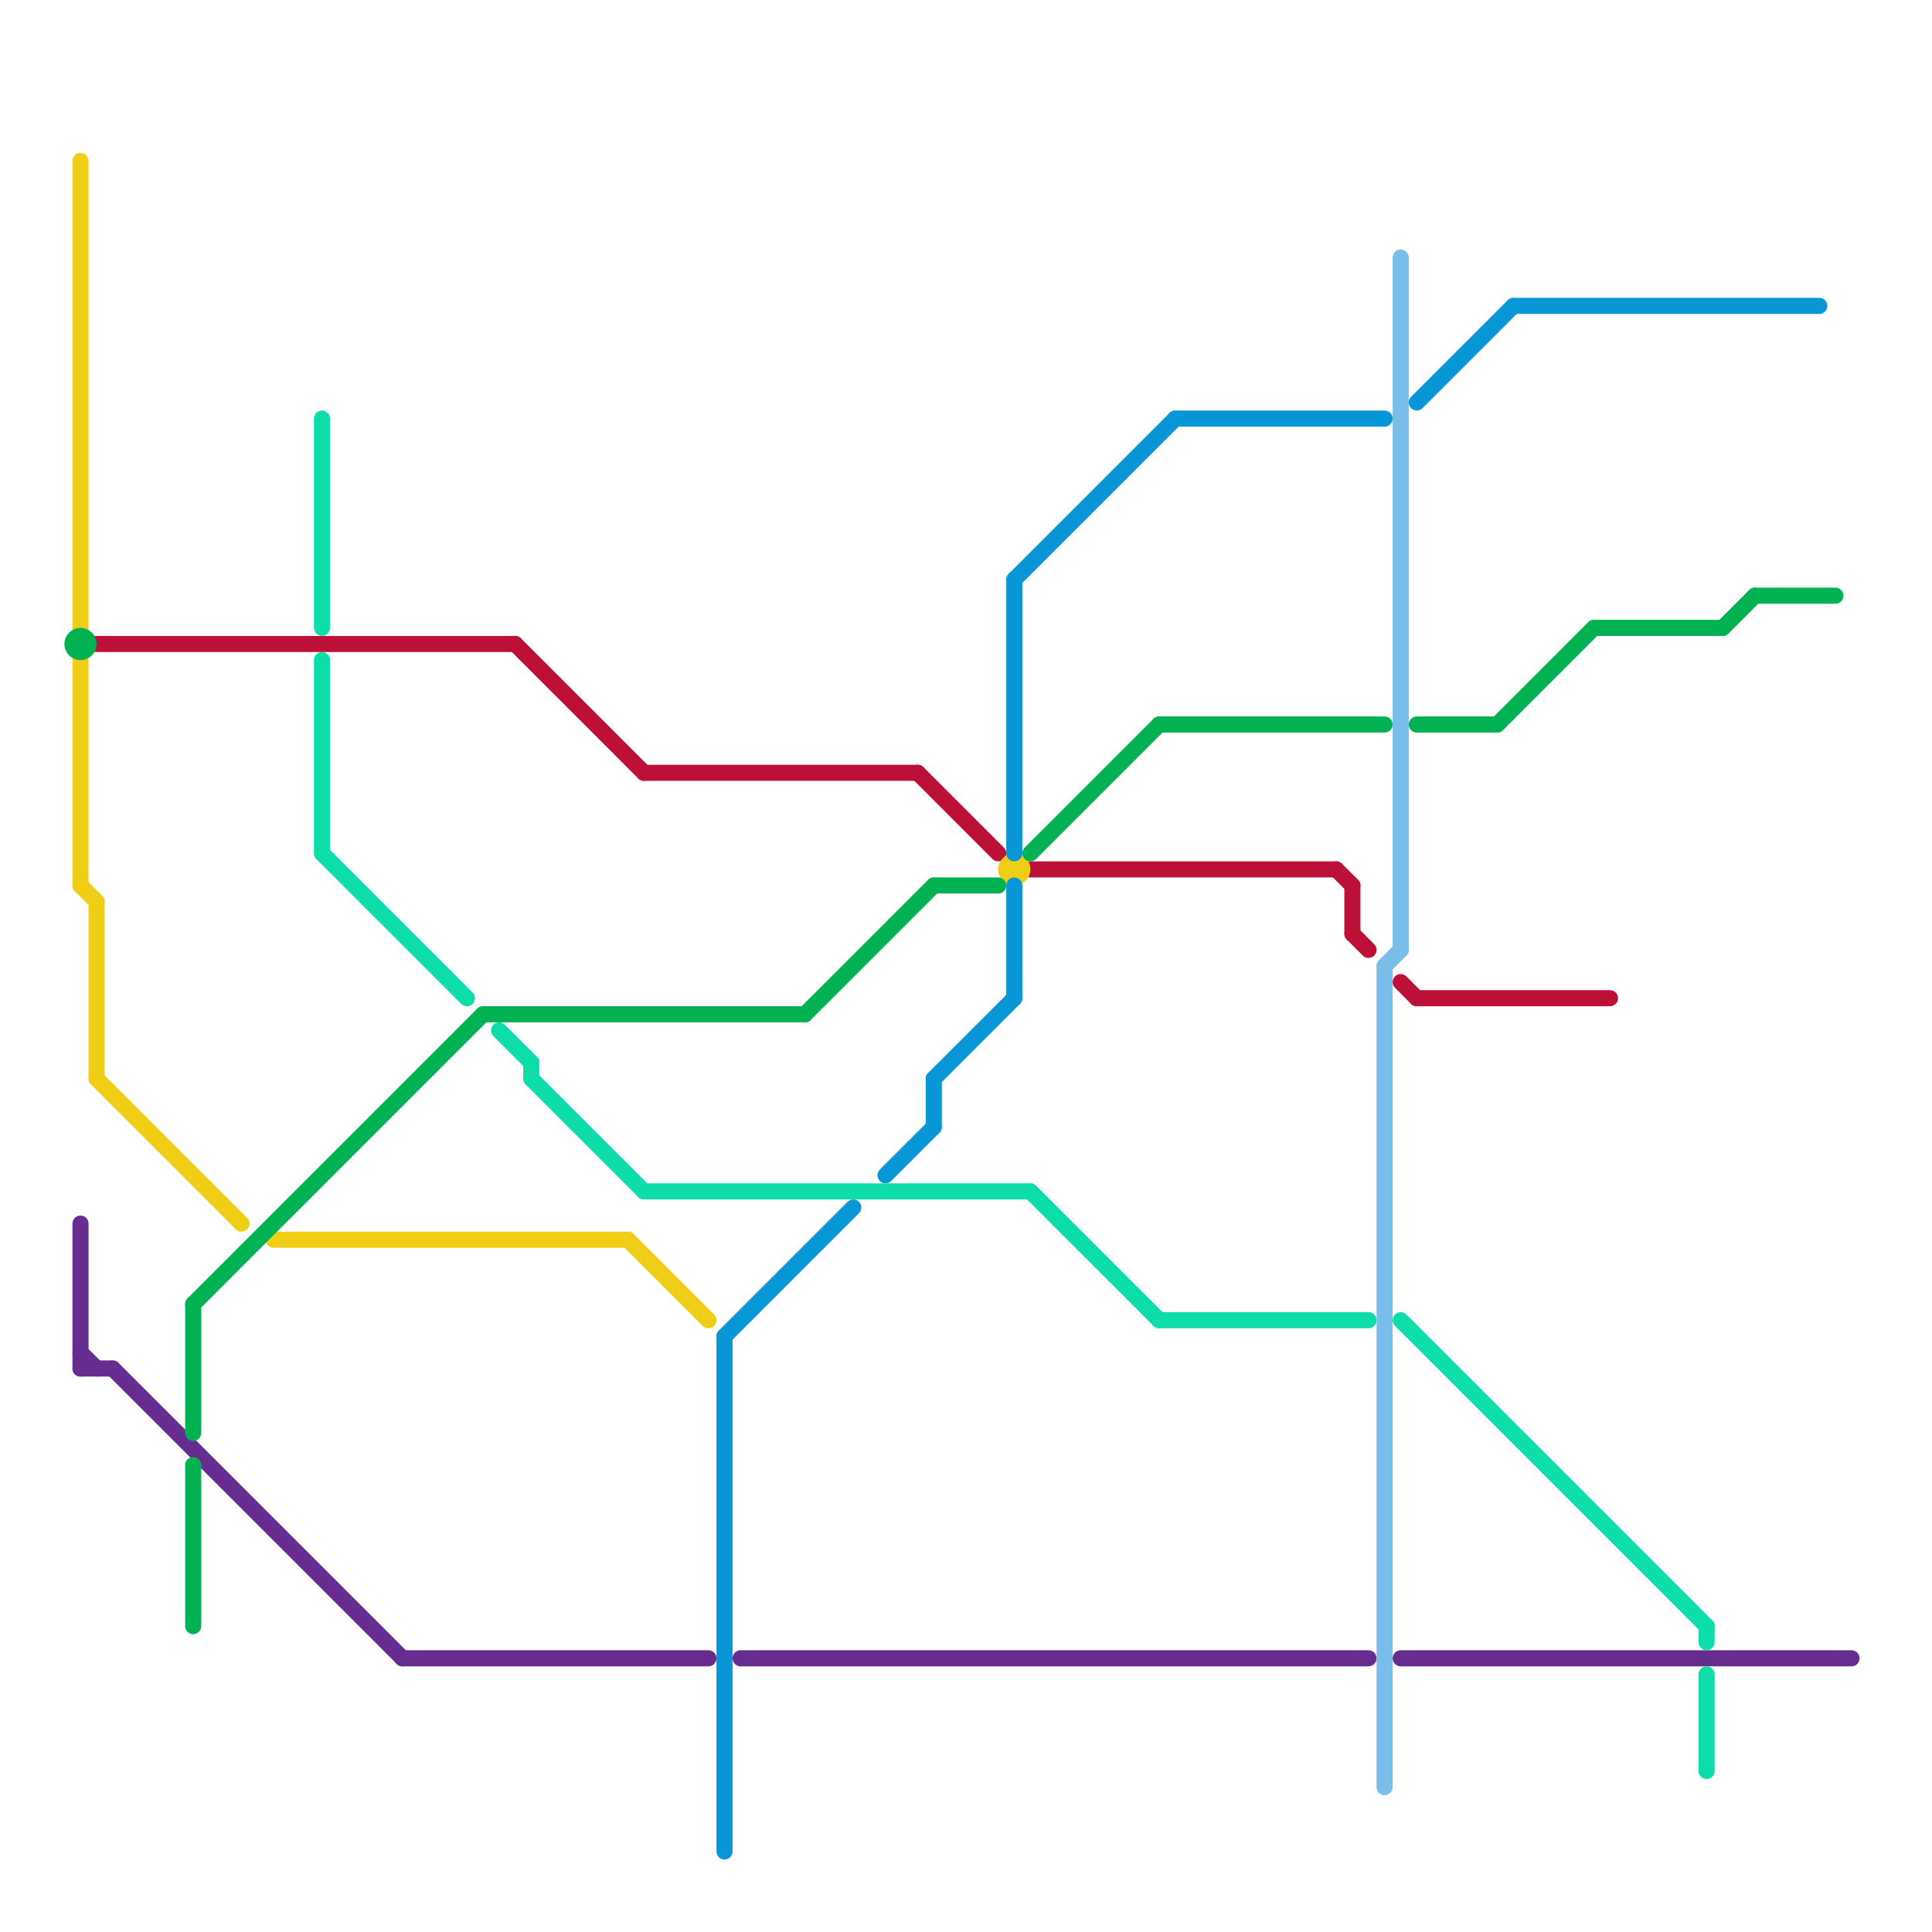 
<svg version="1.1" xmlns="http://www.w3.org/2000/svg" viewBox="0 0 120 120">
<style>text { font: 1px Helvetica; font-weight: 600; white-space: pre; dominant-baseline: central; } line { stroke-width: 1; fill: none; stroke-linecap: round; stroke-linejoin: round; } .c0 { stroke: #bd1038 } .c1 { stroke: #f0ce15 } .c2 { stroke: #662c90 } .c3 { stroke: #0896d7 } .c4 { stroke: #00b251 } .c5 { stroke: #0ddea9 } .c6 { stroke: #79bde9 }</style><defs><g id="wm-xf"><circle r="1.2" fill="#000"/><circle r="0.9" fill="#fff"/><circle r="0.6" fill="#000"/><circle r="0.3" fill="#fff"/></g><g id="wm"><circle r="0.6" fill="#000"/><circle r="0.3" fill="#fff"/></g></defs><line class="c0" x1="84" y1="55" x2="84" y2="58"/><line class="c0" x1="83" y1="54" x2="84" y2="55"/><line class="c0" x1="87" y1="61" x2="88" y2="62"/><line class="c0" x1="84" y1="58" x2="85" y2="59"/><line class="c0" x1="57" y1="48" x2="62" y2="53"/><line class="c0" x1="64" y1="54" x2="83" y2="54"/><line class="c0" x1="88" y1="62" x2="100" y2="62"/><line class="c0" x1="6" y1="40" x2="32" y2="40"/><line class="c0" x1="32" y1="40" x2="40" y2="48"/><line class="c0" x1="40" y1="48" x2="57" y2="48"/><line class="c1" x1="39" y1="77" x2="44" y2="82"/><line class="c1" x1="5" y1="41" x2="5" y2="55"/><line class="c1" x1="5" y1="55" x2="6" y2="56"/><line class="c1" x1="6" y1="56" x2="6" y2="67"/><line class="c1" x1="5" y1="10" x2="5" y2="39"/><line class="c1" x1="17" y1="77" x2="39" y2="77"/><line class="c1" x1="6" y1="67" x2="15" y2="76"/><circle cx="63" cy="54" r="1" fill="#f0ce15" /><line class="c2" x1="46" y1="103" x2="85" y2="103"/><line class="c2" x1="5" y1="85" x2="7" y2="85"/><line class="c2" x1="5" y1="76" x2="5" y2="85"/><line class="c2" x1="5" y1="84" x2="6" y2="85"/><line class="c2" x1="7" y1="85" x2="25" y2="103"/><line class="c2" x1="25" y1="103" x2="44" y2="103"/><line class="c2" x1="87" y1="103" x2="115" y2="103"/><line class="c3" x1="88" y1="25" x2="94" y2="19"/><line class="c3" x1="63" y1="55" x2="63" y2="62"/><line class="c3" x1="94" y1="19" x2="113" y2="19"/><line class="c3" x1="63" y1="36" x2="73" y2="26"/><line class="c3" x1="63" y1="36" x2="63" y2="53"/><line class="c3" x1="45" y1="83" x2="53" y2="75"/><line class="c3" x1="58" y1="67" x2="63" y2="62"/><line class="c3" x1="55" y1="73" x2="58" y2="70"/><line class="c3" x1="45" y1="83" x2="45" y2="115"/><line class="c3" x1="58" y1="67" x2="58" y2="70"/><line class="c3" x1="73" y1="26" x2="86" y2="26"/><line class="c4" x1="12" y1="81" x2="12" y2="89"/><line class="c4" x1="58" y1="55" x2="62" y2="55"/><line class="c4" x1="64" y1="53" x2="72" y2="45"/><line class="c4" x1="12" y1="81" x2="30" y2="63"/><line class="c4" x1="30" y1="63" x2="50" y2="63"/><line class="c4" x1="88" y1="45" x2="93" y2="45"/><line class="c4" x1="72" y1="45" x2="86" y2="45"/><line class="c4" x1="50" y1="63" x2="58" y2="55"/><line class="c4" x1="107" y1="39" x2="109" y2="37"/><line class="c4" x1="109" y1="37" x2="114" y2="37"/><line class="c4" x1="93" y1="45" x2="99" y2="39"/><line class="c4" x1="12" y1="91" x2="12" y2="101"/><line class="c4" x1="99" y1="39" x2="107" y2="39"/><circle cx="5" cy="40" r="1" fill="#00b251" /><line class="c5" x1="87" y1="82" x2="106" y2="101"/><line class="c5" x1="40" y1="74" x2="64" y2="74"/><line class="c5" x1="72" y1="82" x2="85" y2="82"/><line class="c5" x1="20" y1="41" x2="20" y2="53"/><line class="c5" x1="20" y1="53" x2="29" y2="62"/><line class="c5" x1="106" y1="104" x2="106" y2="110"/><line class="c5" x1="20" y1="26" x2="20" y2="39"/><line class="c5" x1="31" y1="64" x2="33" y2="66"/><line class="c5" x1="33" y1="67" x2="40" y2="74"/><line class="c5" x1="64" y1="74" x2="72" y2="82"/><line class="c5" x1="33" y1="66" x2="33" y2="67"/><line class="c5" x1="106" y1="101" x2="106" y2="102"/><line class="c6" x1="86" y1="60" x2="87" y2="59"/><line class="c6" x1="87" y1="16" x2="87" y2="59"/><line class="c6" x1="86" y1="60" x2="86" y2="111"/>
</svg>
